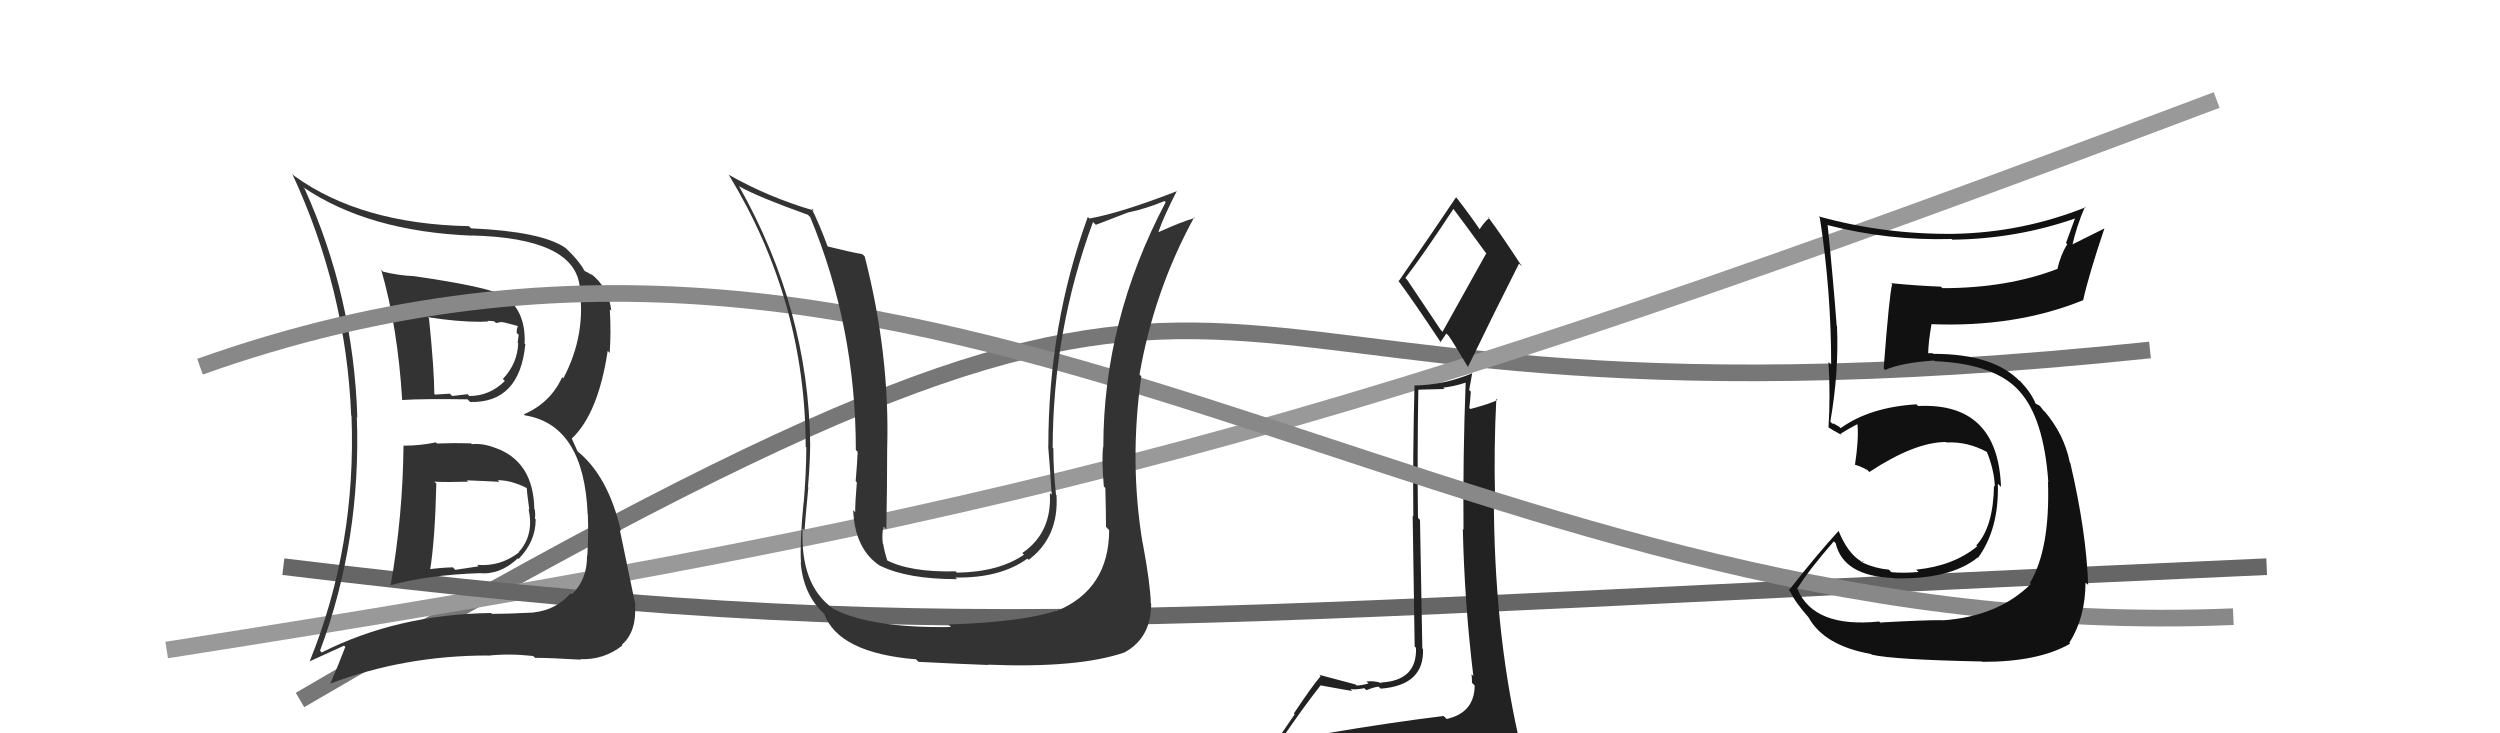 <svg xmlns="http://www.w3.org/2000/svg" width="150" height="44" viewBox="0,0,150,44"><path d="M18 42 C83 4,62 28,129 21" stroke="#777" fill="none"/><path d="M10 39 C61 31,80 26,133 6" stroke="#999" fill="none"/><path d="M17 34 C58 39,68 37,136 34" stroke="#666" fill="none"/><path fill="#333" d="M24.19 26.72L24.14 26.67L24.21 26.74Q24.17 30.96 23.44 35.11L23.42 35.08L23.45 35.11Q25.66 34.50 28.74 34.39L28.68 34.32L28.74 34.39Q30.00 34.51 31.07 33.50L31.13 33.56L31.11 33.54Q32.14 32.50 32.14 31.17L32.25 31.28L32.10 31.12Q32.13 30.85 32.09 30.58L32.22 30.72L32.06 30.55Q32.01 27.72 29.77 26.89L29.77 26.89L29.78 26.90Q29.00 26.58 28.31 26.65L28.35 26.69L28.26 26.60Q27.24 26.57 26.21 26.61L26.24 26.64L26.15 26.54Q25.24 26.74 24.21 26.74ZM22.98 16.29L22.96 16.28L22.87 16.18Q23.86 19.61 24.13 23.99L24.08 23.94L24.14 24.00Q25.39 23.92 28.06 23.96L28.11 24.02L28.21 24.12Q31.18 24.19 31.52 20.65L31.38 20.51L31.48 20.60Q31.55 18.55 30.15 17.71L30.18 17.74L30.15 17.72Q29.27 17.21 24.85 16.57L24.94 16.65L24.86 16.57Q23.90 16.53 22.99 16.30ZM19.24 39.08L19.20 39.05L19.20 39.05Q21.68 32.39 21.41 25.00L21.54 25.13L21.44 25.04Q21.21 17.80 18.28 11.33L18.27 11.32L18.19 11.23Q22.10 13.89 28.33 14.14L28.27 14.09L28.31 14.13Q34.44 14.28 34.78 17.17L34.84 17.23L34.75 17.14Q35.21 20.03 33.80 22.70L33.70 22.60L33.73 22.63Q33.03 24.17 31.43 24.86L31.38 24.81L31.49 24.92Q35.04 25.49 35.26 30.86L35.26 30.86L35.27 30.87Q35.32 31.94 35.24 33.35L35.28 33.39L35.22 33.33Q35.25 34.73 34.32 35.66L34.37 35.71L34.24 35.59Q33.38 36.59 32.05 36.74L31.94 36.64L32.06 36.75Q30.57 36.83 29.50 36.83L29.58 36.90L29.46 36.78Q23.83 36.86 19.30 39.15ZM31.95 39.31L31.98 39.35L32.10 39.47Q32.98 39.47 34.85 39.58L34.81 39.55L34.82 39.55Q36.24 39.60 37.34 38.73L37.33 38.71L37.31 38.69Q38.21 37.89 38.10 36.33L38.02 36.25L38.14 36.37Q37.91 35.26 37.19 31.80L37.31 31.92L37.26 31.87Q36.49 28.55 34.63 27.06L34.66 27.10L34.32 26.34L34.30 26.32Q35.89 24.83 36.46 21.06L36.48 21.07L36.58 21.18Q36.67 19.97 36.59 18.56L36.51 18.48L36.68 18.65Q36.52 17.23 35.41 16.39L35.54 16.52L35.53 16.51Q35.21 16.31 35.10 16.27L35.05 16.22L35.04 16.20Q34.76 15.66 33.92 14.86L33.99 14.93L33.92 14.87Q32.50 13.89 28.27 13.70L28.17 13.61L28.14 13.57Q21.65 13.44 17.65 10.55L17.49 10.39L17.53 10.42Q20.77 17.40 21.07 24.93L21.13 24.99L21.09 24.95Q21.39 32.75 18.58 39.68L18.58 39.68L20.64 38.74L20.72 38.81Q20.30 39.91 19.80 41.06L19.78 41.04L19.78 41.03Q24.24 39.33 29.27 39.33L29.27 39.33L29.28 39.34Q30.55 39.20 31.99 39.36ZM29.81 28.76L29.94 28.88L29.86 28.81Q30.66 28.81 31.58 29.27L31.60 29.29L31.61 29.30Q31.61 29.53 31.76 30.59L31.78 30.61L31.71 30.54Q32.06 32.08 31.13 33.12L31.08 33.08L31.14 33.14Q30.03 34.01 28.63 33.89L28.71 33.98L27.32 34.19L27.17 34.04Q26.39 34.06 25.67 34.17L25.70 34.21L25.79 34.30Q26.10 32.47 26.18 29.01L26.09 28.93L26.07 28.90Q26.83 28.94 28.09 28.90L27.98 28.79L28.01 28.82Q29.35 28.87 29.96 28.91ZM28.84 19.22L28.92 19.30L29.29 19.29L29.25 19.25Q29.47 19.25 29.66 19.28L29.76 19.38L30.08 19.32L30.31 19.36L31.03 19.55L31.08 19.59Q31.00 19.67 31.00 19.97L31.12 20.09L31.06 20.56L31.09 20.60Q31.05 21.81 30.17 22.74L30.25 22.82L30.29 22.86Q29.38 23.76 28.16 23.76L28.17 23.77L28.05 23.65Q27.14 23.76 27.14 23.76L27.09 23.72L26.99 23.62Q25.77 23.69 26.11 23.69L26.13 23.71L26.06 23.63Q26.05 22.14 25.74 19.10L25.67 19.02L25.68 19.03Q27.40 19.31 28.93 19.31Z"/><path fill="#222" d="M79.78 44.12L79.77 44.11L79.76 44.10Q78.81 44.29 76.90 44.59L76.83 44.52L76.80 44.49Q78.20 42.43 79.23 41.13L79.16 41.07L79.22 41.12Q80.99 41.45 81.14 41.45L81.13 41.44L81.03 41.34Q81.32 41.40 81.86 41.29L81.99 41.42L81.98 41.41Q82.53 41.20 82.72 41.20L82.85 41.33L82.84 41.32Q85.46 41.12 85.38 38.95L85.34 38.91L85.34 38.91Q85.32 37.44 85.20 31.20L85.16 31.15L85.08 31.07Q85.03 27.52 85.10 23.37L85.11 23.38L86.67 23.34L86.59 23.26Q87.28 23.18 87.96 22.95L87.85 22.84L87.94 22.93Q87.77 27.40 87.81 31.78L87.72 31.70L87.77 31.75Q87.87 36.18 88.40 40.56L88.33 40.49L88.29 40.45Q88.32 40.71 88.32 40.97L88.33 40.98L88.48 41.13Q88.47 42.76 86.80 43.14L86.67 43.01L86.61 42.96Q83.49 43.34 79.64 43.99ZM86.44 19.79L84.43 16.79L84.32 16.68Q85.38 15.31 87.21 12.53L87.21 12.53L87.18 12.50Q87.89 13.44 89.22 15.27L89.17 15.21L86.55 19.91ZM89.52 46.48L89.51 46.47L89.59 46.55Q90.01 46.47 90.77 46.13L90.86 46.22L90.80 46.16Q91.20 45.53 91.20 45.07L91.12 44.99L91.15 45.03Q91.07 44.60 90.96 43.99L90.95 43.98L91.09 44.12Q89.63 37.60 89.63 29.68L89.70 29.75L89.70 29.75Q89.63 26.83 89.78 23.93L89.86 24.01L89.85 24.00Q89.36 24.24 88.22 24.54L88.16 24.48L88.16 24.48Q88.21 24.04 88.25 23.50L88.15 23.40L88.33 22.41L88.32 22.40Q86.66 23.10 84.87 23.13L84.83 23.09L84.87 23.14Q84.76 27.41 84.80 30.98L84.76 30.94L84.88 38.79L84.96 38.87Q85.03 40.84 82.86 40.95L82.79 40.89L82.91 41.00Q82.51 40.83 81.99 40.89L82.17 41.07L82.11 41.01Q81.66 41.13 81.40 41.13L81.34 41.08L81.34 41.07Q80.72 40.91 79.16 40.49L79.23 40.57L79.24 40.57Q78.74 41.14 77.63 42.81L77.68 42.86L76.12 45.14L76.19 45.21Q77.04 45.00 78.68 44.62L78.63 44.57L78.23 45.35L77.70 46.00L77.62 45.92Q79.92 45.78 81.25 45.86L81.23 45.84L81.40 46.01Q83.50 45.98 89.44 46.40ZM86.43 20.54L86.42 20.54L86.78 20.01L86.92 20.15Q87.15 20.47 88.11 22.07L88.25 22.21L88.07 22.03Q89.58 18.90 91.14 15.82L91.14 15.82L91.32 15.99Q90.20 14.26 89.25 12.97L89.24 12.96L89.36 13.08Q89.11 13.25 88.76 13.78L88.77 13.79L88.83 13.84Q88.42 13.20 87.43 11.91L87.37 11.85L87.36 11.84Q86.25 13.51 83.93 16.86L83.87 16.80L83.86 16.79Q84.77 18.01 86.48 20.59Z"/><path d="M12 22 C57 6,86 39,134 37" stroke="#888" fill="none"/><path fill="#333" d="M66.38 31.63L66.48 31.74L66.55 31.80Q66.54 35.37 63.38 36.67L63.32 36.61L63.36 36.65Q61.33 37.32 56.91 37.47L56.89 37.45L57.06 37.62Q52.23 37.70 49.98 36.52L50.01 36.54L49.96 36.50Q48.01 35.08 48.16 31.73L48.19 31.75L48.27 31.84Q48.31 31.23 48.50 29.25L48.50 29.25L48.48 29.23Q48.61 27.65 48.61 26.66L48.53 26.57L48.61 26.66Q48.52 18.57 44.33 11.15L44.50 11.31L44.37 11.19Q45.51 11.83 48.48 12.89L48.54 12.96L48.61 13.02Q51.35 19.61 51.35 27.00L51.49 27.14L51.46 27.10Q51.44 27.69 51.34 28.87L51.25 28.78L51.41 28.94Q51.31 30.12 51.31 30.73L51.26 30.68L51.19 30.60Q51.29 32.99 52.85 33.98L52.87 34.00L52.82 33.95Q54.46 34.75 57.43 34.75L57.34 34.67L57.32 34.65Q60.00 34.70 61.64 33.52L61.63 33.51L61.72 33.59Q63.54 32.22 63.39 29.71L63.29 29.61L63.36 29.68Q63.20 28.23 63.20 26.90L63.25 26.94L63.16 26.86Q63.18 19.83 65.58 13.32L65.75 13.49L67.73 12.73L67.73 12.74Q68.77 12.52 69.88 12.06L69.82 12.00L69.94 12.13Q66.20 19.23 66.20 26.81L66.17 26.78L66.19 26.80Q66.09 27.54 66.23 29.18L66.29 29.25L66.32 29.27Q66.36 30.82 66.36 31.62ZM68.66 32.66L68.68 32.68L68.55 32.55Q67.75 27.68 68.48 22.58L68.45 22.55L68.37 22.47Q69.25 17.42 71.65 13.04L71.67 13.06L71.69 13.08Q70.97 13.27 69.53 13.92L69.49 13.89L69.51 13.90Q69.82 13.00 70.62 11.44L70.64 11.45L70.64 11.46Q67.27 12.77 65.37 13.11L65.32 13.07L65.27 13.01Q62.90 19.51 62.90 26.78L63.03 26.91L62.89 26.77Q63.02 28.28 63.10 29.69L62.93 29.52L62.99 29.58Q63.13 31.96 61.34 33.18L61.30 33.15L61.44 33.28Q59.93 34.32 57.42 34.36L57.40 34.35L57.34 34.28Q54.59 34.35 53.14 33.58L53.16 33.61L53.26 33.70Q53.06 33.09 52.99 32.63L52.98 32.62L52.97 32.62Q52.90 32.09 53.01 31.59L53.07 31.64L53.18 31.76Q53.23 29.26 53.23 26.94L53.29 27.00L53.23 26.94Q53.40 21.28 51.88 15.38L51.86 15.36L51.74 15.25Q51.00 15.12 49.59 14.77L49.76 14.94L49.69 14.87Q49.15 13.41 48.69 12.50L48.89 12.69L48.82 12.63Q46.08 11.83 43.68 10.46L43.70 10.47L43.74 10.51Q48.34 18.09 48.34 26.81L48.37 26.83L48.38 26.85Q48.37 28.47 48.22 30.18L48.21 30.18L48.21 30.18Q47.98 32.58 48.06 33.76L47.96 33.66L48.04 33.74Q48.20 35.69 49.45 36.83L49.36 36.74L49.45 36.83Q50.32 39.18 54.96 39.56L54.95 39.55L55.11 39.71Q57.17 39.82 59.30 39.90L59.23 39.83L59.28 39.88Q64.68 40.10 67.46 39.15L67.45 39.14L67.46 39.15Q69.07 38.28 69.07 36.23L68.93 36.09L69.05 36.21Q69.02 35.03 68.56 32.56Z"/><path fill="#111" d="M112.88 37.41L112.94 37.48L112.75 37.29Q108.85 37.69 107.86 35.37L107.74 35.25L107.83 35.33Q108.47 34.27 110.03 32.48L110.18 32.63L110.14 32.59Q110.60 34.57 113.61 34.68L113.52 34.59L113.63 34.70Q117.02 34.78 118.66 33.45L118.69 33.48L118.68 33.47Q119.95 31.73 119.87 29.03L119.99 29.14L120.06 29.22Q119.88 24.13 115.08 24.36L114.98 24.25L114.98 24.26Q112.19 24.43 110.44 25.69L110.35 25.60L110.01 25.41L109.94 25.42L109.82 25.30Q110.34 22.31 110.22 19.57L110.15 19.50L110.20 19.55Q110.00 16.84 109.66 13.53L109.63 13.49L109.63 13.50Q113.29 14.45 117.10 14.34L117.16 14.40L117.14 14.38Q120.98 14.34 124.56 13.09L124.52 13.05L123.96 14.58L124.03 14.65Q123.63 15.31 123.44 16.15L123.48 16.20L123.43 16.14Q120.43 17.29 116.54 17.29L116.38 17.12L116.46 17.20Q114.95 17.14 113.46 16.99L113.45 16.98L113.53 17.05Q113.36 17.65 113.02 22.10L113.07 22.16L113.12 22.20Q113.99 21.78 116.05 21.63L116.08 21.66L116.09 21.67Q119.75 21.83 121.20 23.51L121.25 23.56L121.17 23.48Q122.63 25.09 122.90 28.93L122.77 28.81L122.88 28.92Q123.01 32.97 121.79 34.98L121.93 35.13L121.85 35.04Q119.88 36.99 116.57 37.22L116.61 37.27L116.56 37.21Q115.48 37.20 112.81 37.35ZM118.80 39.57L118.85 39.62L118.94 39.71Q122.30 39.72 124.21 38.62L124.15 38.56L124.16 38.57Q125.13 37.03 125.13 34.94L125.24 35.05L125.29 35.09Q125.18 31.90 124.22 27.79L124.26 27.83L124.19 27.75Q123.85 26.04 122.63 24.63L122.64 24.64L122.68 24.72L122.39 24.35L122.05 24.17L122.16 24.27Q121.90 23.60 121.25 22.91L121.14 22.80L121.23 22.93L121.25 22.94Q119.69 21.23 116.00 21.23L115.95 21.19L115.69 21.19L115.69 21.20Q115.70 20.55 115.89 19.45L115.93 19.49L115.89 19.45Q120.96 19.65 124.99 18.01L124.94 17.95L124.99 18.01Q125.32 16.51 126.27 13.69L126.28 13.70L124.25 14.71L124.32 14.79Q124.60 13.54 125.10 12.40L125.23 12.54L125.13 12.44Q121.35 13.95 117.24 14.03L117.26 14.05L117.25 14.03Q113.07 14.08 109.11 12.98L109.20 13.07L109.19 13.06Q109.87 17.46 109.87 21.88L109.85 21.87L109.71 21.72Q109.83 23.75 109.71 25.65L109.62 25.55L109.68 25.62Q109.95 25.81 110.52 26.11L110.54 26.13L110.43 26.03Q110.78 25.80 111.42 25.46L111.44 25.47L111.45 25.48Q111.53 26.36 111.30 27.88L111.25 27.83L111.31 27.89Q111.62 27.97 112.04 28.20L112.07 28.23L112.16 28.32Q114.89 26.52 116.76 26.52L116.74 26.51L116.79 26.55Q118.04 26.48 119.22 27.12L119.21 27.12L119.22 27.13Q119.66 28.24 119.69 29.20L119.58 29.08L119.64 29.14Q119.60 31.62 118.58 32.72L118.58 32.73L118.63 32.78Q117.22 33.95 114.97 34.18L115.14 34.35L115.11 34.32Q114.17 34.40 113.48 34.33L113.39 34.24L113.34 34.18Q112.54 34.11 111.78 33.77L111.72 33.71L111.86 33.66L111.73 33.75L111.65 33.67Q110.85 33.18 110.31 31.84L110.39 31.92L110.32 31.85Q109.01 33.28 107.34 35.41L107.27 35.35L107.42 35.50Q107.68 36.10 108.52 37.05L108.54 37.07L108.51 37.04Q109.45 38.74 112.26 39.24L112.33 39.30L112.31 39.28Q113.56 39.58 118.93 39.69Z"/></svg>